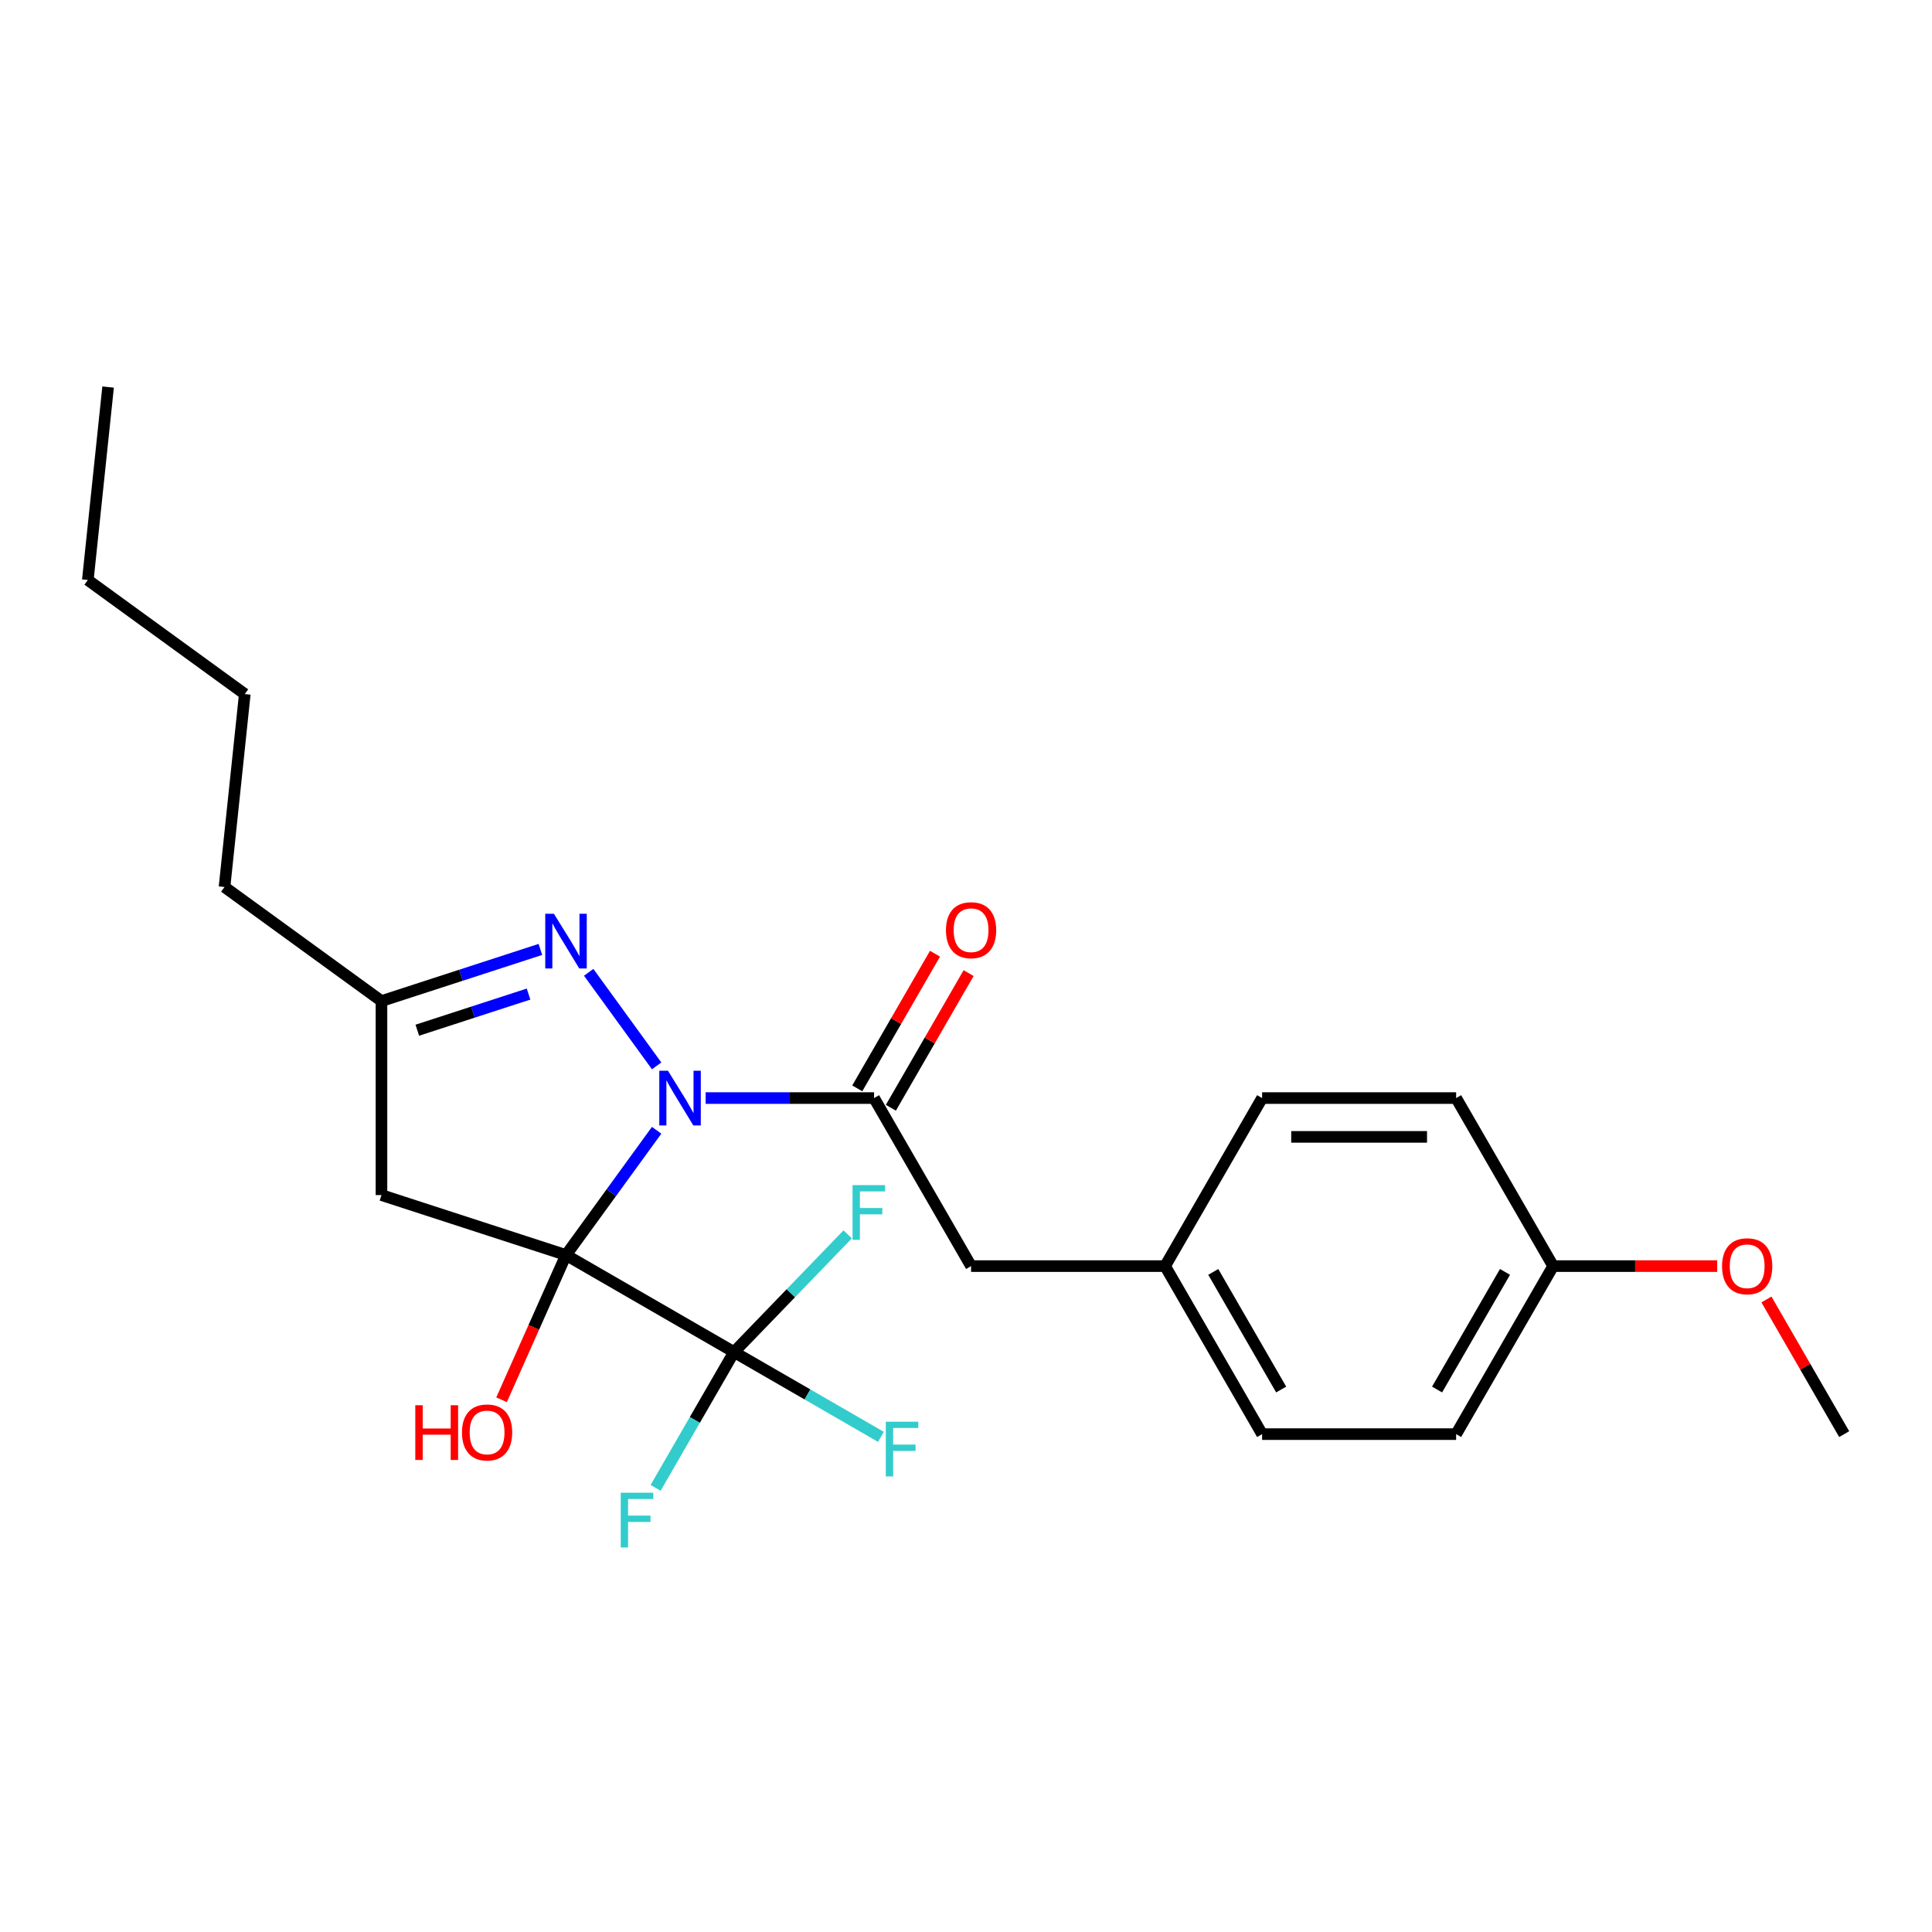 <?xml version='1.0' encoding='iso-8859-1'?>
<svg version='1.1' baseProfile='full'
              xmlns='http://www.w3.org/2000/svg'
                      xmlns:rdkit='http://www.rdkit.org/xml'
                      xmlns:xlink='http://www.w3.org/1999/xlink'
                  xml:space='preserve'
width='1000px' height='1000px' viewBox='0 0 1000 1000'>
<!-- END OF HEADER -->
<rect style='opacity:1.0;fill:#FFFFFF;stroke:none' width='1000' height='1000' x='0' y='0'> </rect>
<path class='bond-0' d='M 292.961,649.606 L 316.419,617.318' style='fill:none;fill-rule:evenodd;stroke:#000000;stroke-width:6px;stroke-linecap:butt;stroke-linejoin:miter;stroke-opacity:1' />
<path class='bond-0' d='M 316.419,617.318 L 339.878,585.03' style='fill:none;fill-rule:evenodd;stroke:#0000FF;stroke-width:6px;stroke-linecap:butt;stroke-linejoin:miter;stroke-opacity:1' />
<path class='bond-2' d='M 292.961,649.606 L 379.932,699.819' style='fill:none;fill-rule:evenodd;stroke:#000000;stroke-width:6px;stroke-linecap:butt;stroke-linejoin:miter;stroke-opacity:1' />
<path class='bond-4' d='M 292.961,649.606 L 197.45,618.572' style='fill:none;fill-rule:evenodd;stroke:#000000;stroke-width:6px;stroke-linecap:butt;stroke-linejoin:miter;stroke-opacity:1' />
<path class='bond-7' d='M 292.961,649.606 L 276.284,687.062' style='fill:none;fill-rule:evenodd;stroke:#000000;stroke-width:6px;stroke-linecap:butt;stroke-linejoin:miter;stroke-opacity:1' />
<path class='bond-7' d='M 276.284,687.062 L 259.607,724.519' style='fill:none;fill-rule:evenodd;stroke:#FF0000;stroke-width:6px;stroke-linecap:butt;stroke-linejoin:miter;stroke-opacity:1' />
<path class='bond-1' d='M 339.878,551.689 L 304.698,503.269' style='fill:none;fill-rule:evenodd;stroke:#0000FF;stroke-width:6px;stroke-linecap:butt;stroke-linejoin:miter;stroke-opacity:1' />
<path class='bond-3' d='M 365.24,568.36 L 408.828,568.36' style='fill:none;fill-rule:evenodd;stroke:#0000FF;stroke-width:6px;stroke-linecap:butt;stroke-linejoin:miter;stroke-opacity:1' />
<path class='bond-3' d='M 408.828,568.36 L 452.416,568.36' style='fill:none;fill-rule:evenodd;stroke:#000000;stroke-width:6px;stroke-linecap:butt;stroke-linejoin:miter;stroke-opacity:1' />
<path class='bond-24' d='M 279.71,491.419 L 238.58,504.783' style='fill:none;fill-rule:evenodd;stroke:#0000FF;stroke-width:6px;stroke-linecap:butt;stroke-linejoin:miter;stroke-opacity:1' />
<path class='bond-24' d='M 238.58,504.783 L 197.45,518.147' style='fill:none;fill-rule:evenodd;stroke:#000000;stroke-width:6px;stroke-linecap:butt;stroke-linejoin:miter;stroke-opacity:1' />
<path class='bond-24' d='M 273.578,514.53 L 244.787,523.885' style='fill:none;fill-rule:evenodd;stroke:#0000FF;stroke-width:6px;stroke-linecap:butt;stroke-linejoin:miter;stroke-opacity:1' />
<path class='bond-24' d='M 244.787,523.885 L 215.996,533.239' style='fill:none;fill-rule:evenodd;stroke:#000000;stroke-width:6px;stroke-linecap:butt;stroke-linejoin:miter;stroke-opacity:1' />
<path class='bond-9' d='M 379.932,699.819 L 417.952,721.77' style='fill:none;fill-rule:evenodd;stroke:#000000;stroke-width:6px;stroke-linecap:butt;stroke-linejoin:miter;stroke-opacity:1' />
<path class='bond-9' d='M 417.952,721.77 L 455.973,743.721' style='fill:none;fill-rule:evenodd;stroke:#33CCCC;stroke-width:6px;stroke-linecap:butt;stroke-linejoin:miter;stroke-opacity:1' />
<path class='bond-10' d='M 379.932,699.819 L 409.35,669.359' style='fill:none;fill-rule:evenodd;stroke:#000000;stroke-width:6px;stroke-linecap:butt;stroke-linejoin:miter;stroke-opacity:1' />
<path class='bond-10' d='M 409.35,669.359 L 438.767,638.9' style='fill:none;fill-rule:evenodd;stroke:#33CCCC;stroke-width:6px;stroke-linecap:butt;stroke-linejoin:miter;stroke-opacity:1' />
<path class='bond-11' d='M 379.932,699.819 L 359.638,734.969' style='fill:none;fill-rule:evenodd;stroke:#000000;stroke-width:6px;stroke-linecap:butt;stroke-linejoin:miter;stroke-opacity:1' />
<path class='bond-11' d='M 359.638,734.969 L 339.344,770.12' style='fill:none;fill-rule:evenodd;stroke:#33CCCC;stroke-width:6px;stroke-linecap:butt;stroke-linejoin:miter;stroke-opacity:1' />
<path class='bond-6' d='M 452.416,568.36 L 502.629,655.331' style='fill:none;fill-rule:evenodd;stroke:#000000;stroke-width:6px;stroke-linecap:butt;stroke-linejoin:miter;stroke-opacity:1' />
<path class='bond-8' d='M 461.113,573.381 L 481.234,538.53' style='fill:none;fill-rule:evenodd;stroke:#000000;stroke-width:6px;stroke-linecap:butt;stroke-linejoin:miter;stroke-opacity:1' />
<path class='bond-8' d='M 481.234,538.53 L 501.354,503.68' style='fill:none;fill-rule:evenodd;stroke:#FF0000;stroke-width:6px;stroke-linecap:butt;stroke-linejoin:miter;stroke-opacity:1' />
<path class='bond-8' d='M 443.718,563.338 L 463.839,528.488' style='fill:none;fill-rule:evenodd;stroke:#000000;stroke-width:6px;stroke-linecap:butt;stroke-linejoin:miter;stroke-opacity:1' />
<path class='bond-8' d='M 463.839,528.488 L 483.96,493.637' style='fill:none;fill-rule:evenodd;stroke:#FF0000;stroke-width:6px;stroke-linecap:butt;stroke-linejoin:miter;stroke-opacity:1' />
<path class='bond-5' d='M 197.45,618.572 L 197.45,518.147' style='fill:none;fill-rule:evenodd;stroke:#000000;stroke-width:6px;stroke-linecap:butt;stroke-linejoin:miter;stroke-opacity:1' />
<path class='bond-19' d='M 197.45,518.147 L 116.204,459.118' style='fill:none;fill-rule:evenodd;stroke:#000000;stroke-width:6px;stroke-linecap:butt;stroke-linejoin:miter;stroke-opacity:1' />
<path class='bond-12' d='M 502.629,655.331 L 603.055,655.331' style='fill:none;fill-rule:evenodd;stroke:#000000;stroke-width:6px;stroke-linecap:butt;stroke-linejoin:miter;stroke-opacity:1' />
<path class='bond-14' d='M 603.055,655.331 L 653.267,568.36' style='fill:none;fill-rule:evenodd;stroke:#000000;stroke-width:6px;stroke-linecap:butt;stroke-linejoin:miter;stroke-opacity:1' />
<path class='bond-15' d='M 603.055,655.331 L 653.267,742.302' style='fill:none;fill-rule:evenodd;stroke:#000000;stroke-width:6px;stroke-linecap:butt;stroke-linejoin:miter;stroke-opacity:1' />
<path class='bond-15' d='M 627.981,658.334 L 663.13,719.214' style='fill:none;fill-rule:evenodd;stroke:#000000;stroke-width:6px;stroke-linecap:butt;stroke-linejoin:miter;stroke-opacity:1' />
<path class='bond-13' d='M 803.906,655.331 L 753.693,742.302' style='fill:none;fill-rule:evenodd;stroke:#000000;stroke-width:6px;stroke-linecap:butt;stroke-linejoin:miter;stroke-opacity:1' />
<path class='bond-13' d='M 778.98,658.334 L 743.831,719.214' style='fill:none;fill-rule:evenodd;stroke:#000000;stroke-width:6px;stroke-linecap:butt;stroke-linejoin:miter;stroke-opacity:1' />
<path class='bond-18' d='M 803.906,655.331 L 846.364,655.331' style='fill:none;fill-rule:evenodd;stroke:#000000;stroke-width:6px;stroke-linecap:butt;stroke-linejoin:miter;stroke-opacity:1' />
<path class='bond-18' d='M 846.364,655.331 L 888.822,655.331' style='fill:none;fill-rule:evenodd;stroke:#FF0000;stroke-width:6px;stroke-linecap:butt;stroke-linejoin:miter;stroke-opacity:1' />
<path class='bond-25' d='M 803.906,655.331 L 753.693,568.36' style='fill:none;fill-rule:evenodd;stroke:#000000;stroke-width:6px;stroke-linecap:butt;stroke-linejoin:miter;stroke-opacity:1' />
<path class='bond-16' d='M 653.267,568.36 L 753.693,568.36' style='fill:none;fill-rule:evenodd;stroke:#000000;stroke-width:6px;stroke-linecap:butt;stroke-linejoin:miter;stroke-opacity:1' />
<path class='bond-16' d='M 668.331,588.445 L 738.63,588.445' style='fill:none;fill-rule:evenodd;stroke:#000000;stroke-width:6px;stroke-linecap:butt;stroke-linejoin:miter;stroke-opacity:1' />
<path class='bond-17' d='M 653.267,742.302 L 753.693,742.302' style='fill:none;fill-rule:evenodd;stroke:#000000;stroke-width:6px;stroke-linecap:butt;stroke-linejoin:miter;stroke-opacity:1' />
<path class='bond-20' d='M 914.304,672.602 L 934.425,707.452' style='fill:none;fill-rule:evenodd;stroke:#FF0000;stroke-width:6px;stroke-linecap:butt;stroke-linejoin:miter;stroke-opacity:1' />
<path class='bond-20' d='M 934.425,707.452 L 954.545,742.302' style='fill:none;fill-rule:evenodd;stroke:#000000;stroke-width:6px;stroke-linecap:butt;stroke-linejoin:miter;stroke-opacity:1' />
<path class='bond-21' d='M 116.204,459.118 L 126.701,359.242' style='fill:none;fill-rule:evenodd;stroke:#000000;stroke-width:6px;stroke-linecap:butt;stroke-linejoin:miter;stroke-opacity:1' />
<path class='bond-22' d='M 126.701,359.242 L 45.455,300.213' style='fill:none;fill-rule:evenodd;stroke:#000000;stroke-width:6px;stroke-linecap:butt;stroke-linejoin:miter;stroke-opacity:1' />
<path class='bond-23' d='M 45.455,300.213 L 55.952,200.337' style='fill:none;fill-rule:evenodd;stroke:#000000;stroke-width:6px;stroke-linecap:butt;stroke-linejoin:miter;stroke-opacity:1' />
<path  class='atom-1' d='M 345.73 554.2
L 355.01 569.2
Q 355.93 570.68, 357.41 573.36
Q 358.89 576.04, 358.97 576.2
L 358.97 554.2
L 362.73 554.2
L 362.73 582.52
L 358.85 582.52
L 348.89 566.12
Q 347.73 564.2, 346.49 562
Q 345.29 559.8, 344.93 559.12
L 344.93 582.52
L 341.25 582.52
L 341.25 554.2
L 345.73 554.2
' fill='#0000FF'/>
<path  class='atom-2' d='M 286.701 472.953
L 295.981 487.953
Q 296.901 489.433, 298.381 492.113
Q 299.861 494.793, 299.941 494.953
L 299.941 472.953
L 303.701 472.953
L 303.701 501.273
L 299.821 501.273
L 289.861 484.873
Q 288.701 482.953, 287.461 480.753
Q 286.261 478.553, 285.901 477.873
L 285.901 501.273
L 282.221 501.273
L 282.221 472.953
L 286.701 472.953
' fill='#0000FF'/>
<path  class='atom-8' d='M 214.954 727.35
L 218.794 727.35
L 218.794 739.39
L 233.274 739.39
L 233.274 727.35
L 237.114 727.35
L 237.114 755.67
L 233.274 755.67
L 233.274 742.59
L 218.794 742.59
L 218.794 755.67
L 214.954 755.67
L 214.954 727.35
' fill='#FF0000'/>
<path  class='atom-8' d='M 239.114 741.43
Q 239.114 734.63, 242.474 730.83
Q 245.834 727.03, 252.114 727.03
Q 258.394 727.03, 261.754 730.83
Q 265.114 734.63, 265.114 741.43
Q 265.114 748.31, 261.714 752.23
Q 258.314 756.11, 252.114 756.11
Q 245.874 756.11, 242.474 752.23
Q 239.114 748.35, 239.114 741.43
M 252.114 752.91
Q 256.434 752.91, 258.754 750.03
Q 261.114 747.11, 261.114 741.43
Q 261.114 735.87, 258.754 733.07
Q 256.434 730.23, 252.114 730.23
Q 247.794 730.23, 245.434 733.03
Q 243.114 735.83, 243.114 741.43
Q 243.114 747.15, 245.434 750.03
Q 247.794 752.91, 252.114 752.91
' fill='#FF0000'/>
<path  class='atom-9' d='M 489.629 481.468
Q 489.629 474.668, 492.989 470.868
Q 496.349 467.068, 502.629 467.068
Q 508.909 467.068, 512.269 470.868
Q 515.629 474.668, 515.629 481.468
Q 515.629 488.348, 512.229 492.268
Q 508.829 496.148, 502.629 496.148
Q 496.389 496.148, 492.989 492.268
Q 489.629 488.388, 489.629 481.468
M 502.629 492.948
Q 506.949 492.948, 509.269 490.068
Q 511.629 487.148, 511.629 481.468
Q 511.629 475.908, 509.269 473.108
Q 506.949 470.268, 502.629 470.268
Q 498.309 470.268, 495.949 473.068
Q 493.629 475.868, 493.629 481.468
Q 493.629 487.188, 495.949 490.068
Q 498.309 492.948, 502.629 492.948
' fill='#FF0000'/>
<path  class='atom-10' d='M 458.484 735.872
L 475.324 735.872
L 475.324 739.112
L 462.284 739.112
L 462.284 747.712
L 473.884 747.712
L 473.884 750.992
L 462.284 750.992
L 462.284 764.192
L 458.484 764.192
L 458.484 735.872
' fill='#33CCCC'/>
<path  class='atom-11' d='M 441.278 613.422
L 458.118 613.422
L 458.118 616.662
L 445.078 616.662
L 445.078 625.262
L 456.678 625.262
L 456.678 628.542
L 445.078 628.542
L 445.078 641.742
L 441.278 641.742
L 441.278 613.422
' fill='#33CCCC'/>
<path  class='atom-12' d='M 321.299 772.63
L 338.139 772.63
L 338.139 775.87
L 325.099 775.87
L 325.099 784.47
L 336.699 784.47
L 336.699 787.75
L 325.099 787.75
L 325.099 800.95
L 321.299 800.95
L 321.299 772.63
' fill='#33CCCC'/>
<path  class='atom-19' d='M 891.332 655.411
Q 891.332 648.611, 894.692 644.811
Q 898.052 641.011, 904.332 641.011
Q 910.612 641.011, 913.972 644.811
Q 917.332 648.611, 917.332 655.411
Q 917.332 662.291, 913.932 666.211
Q 910.532 670.091, 904.332 670.091
Q 898.092 670.091, 894.692 666.211
Q 891.332 662.331, 891.332 655.411
M 904.332 666.891
Q 908.652 666.891, 910.972 664.011
Q 913.332 661.091, 913.332 655.411
Q 913.332 649.851, 910.972 647.051
Q 908.652 644.211, 904.332 644.211
Q 900.012 644.211, 897.652 647.011
Q 895.332 649.811, 895.332 655.411
Q 895.332 661.131, 897.652 664.011
Q 900.012 666.891, 904.332 666.891
' fill='#FF0000'/>
</svg>
